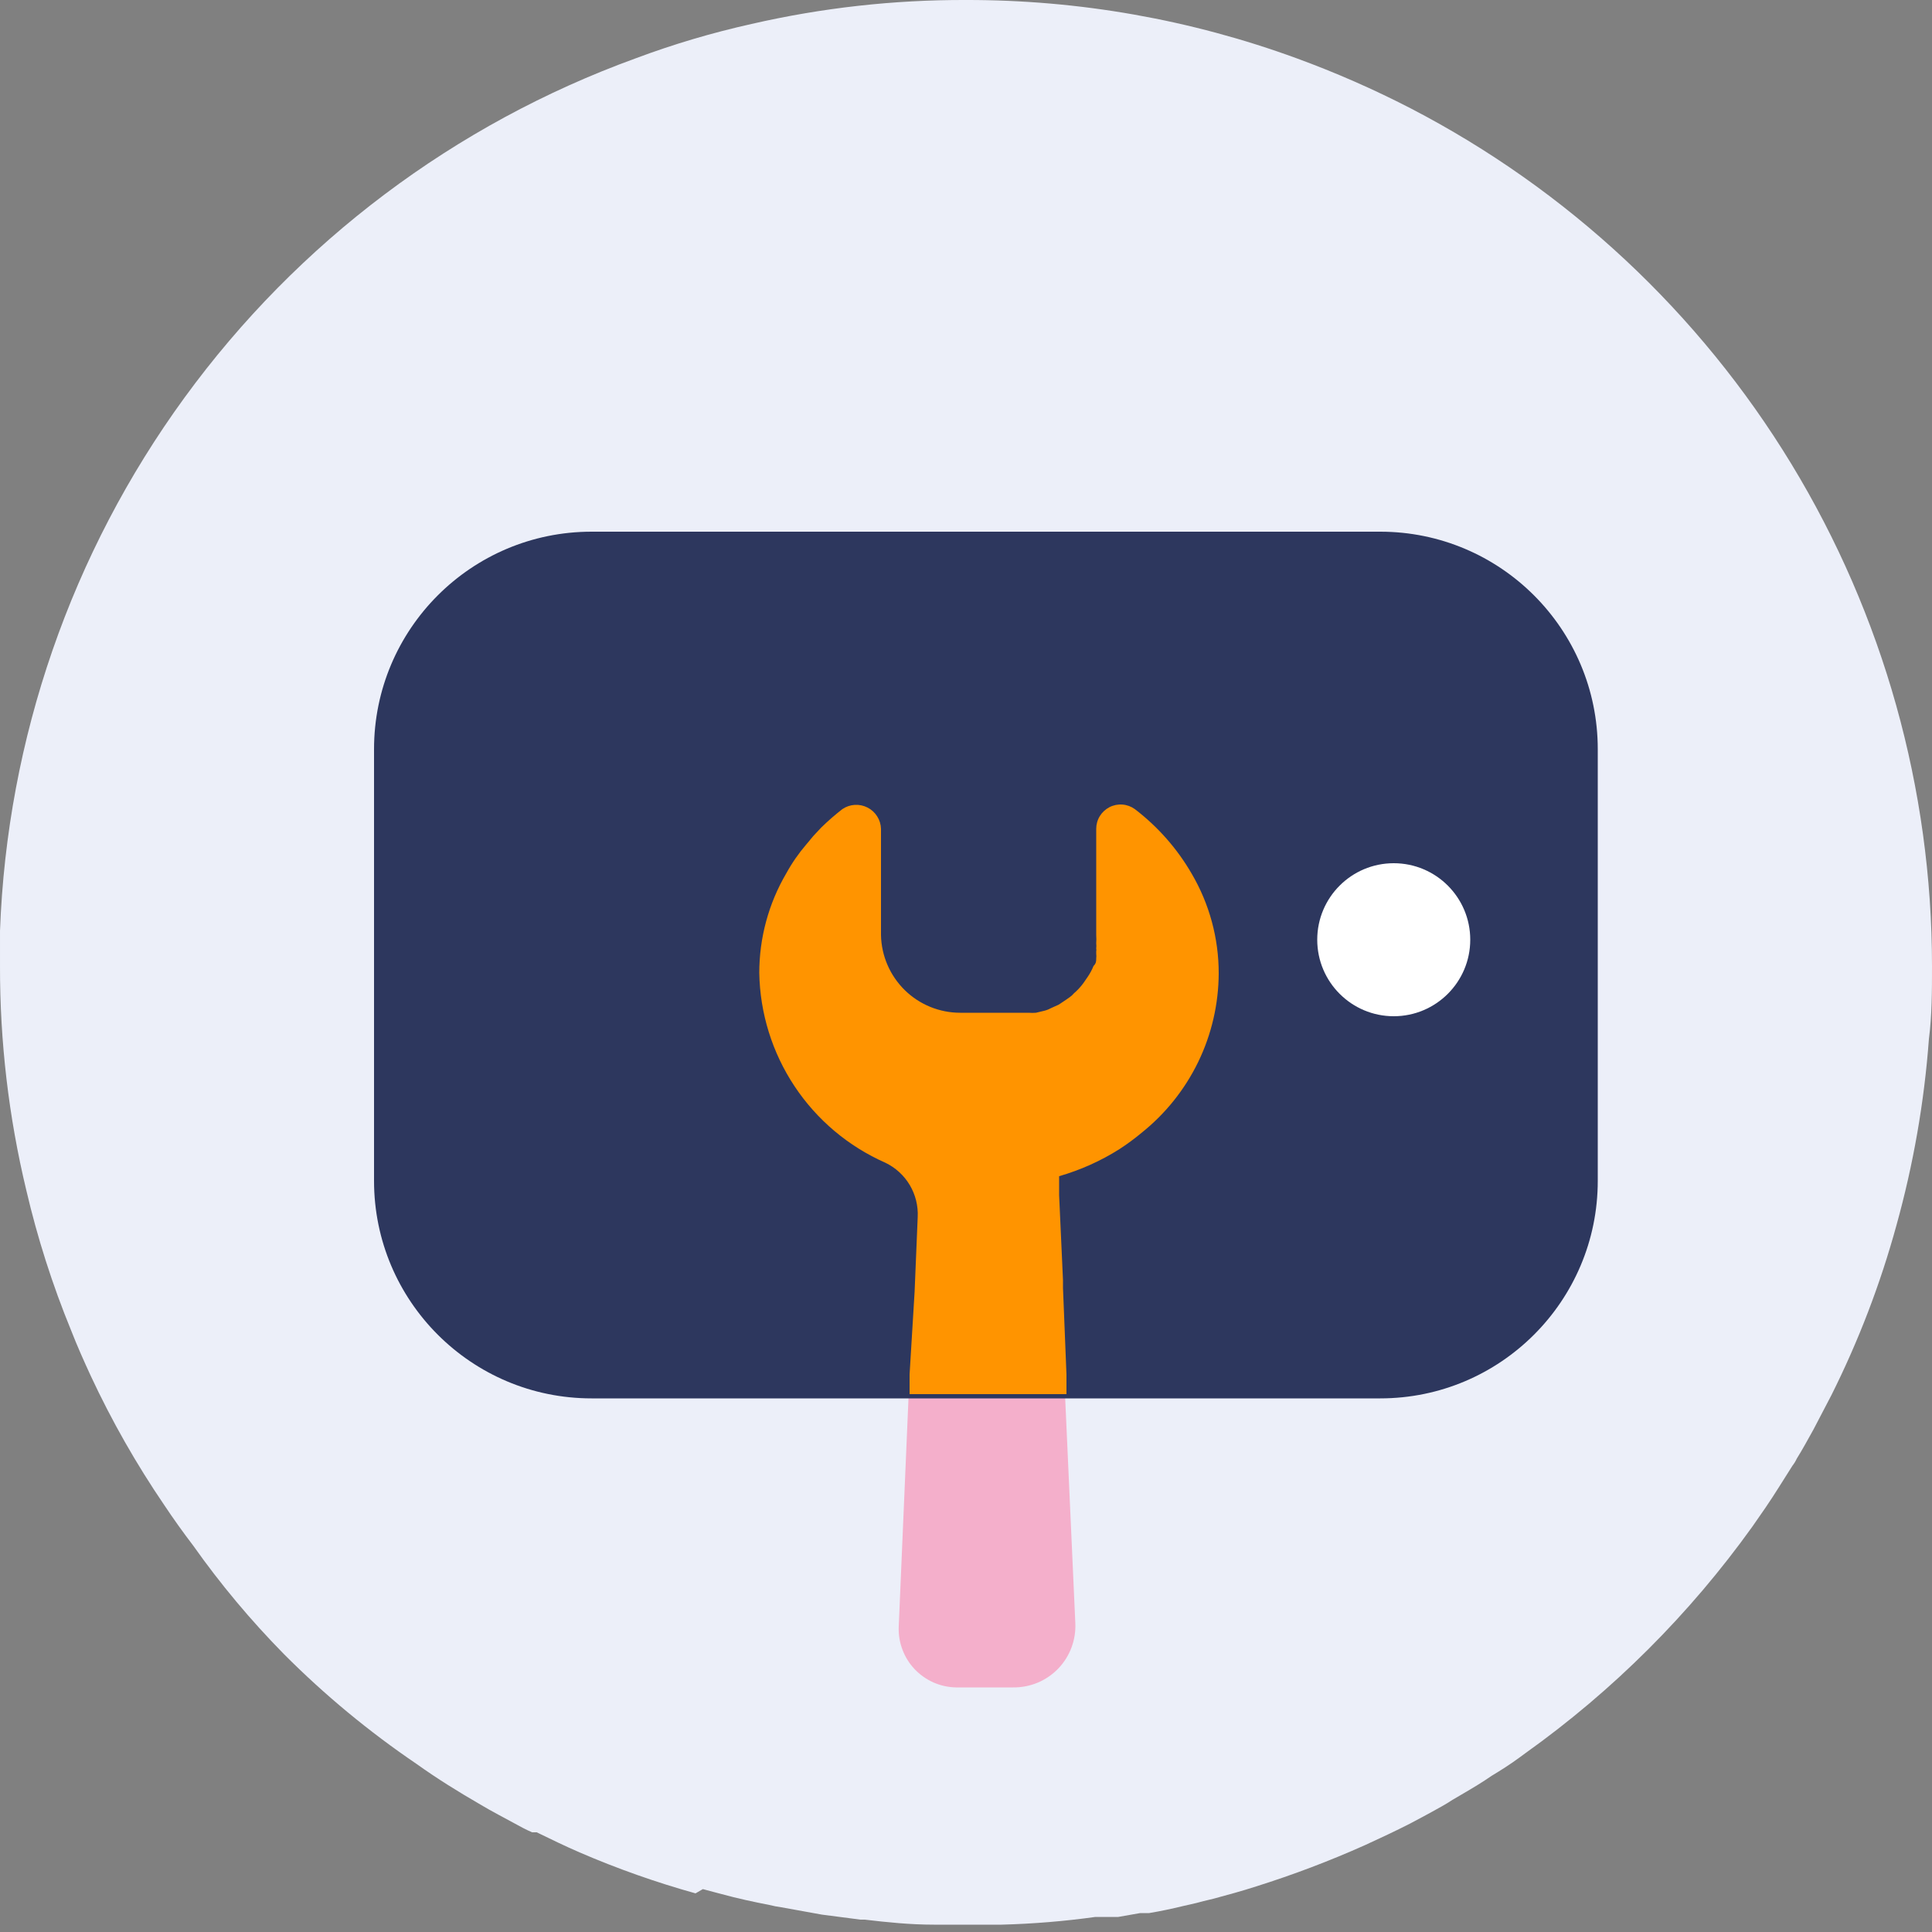 <svg width="50" height="50" viewBox="0 0 50 50" fill="none" xmlns="http://www.w3.org/2000/svg">
<rect x="0" y="0" width="50" height="50" fill="#808080" stroke="none"/>
<path d="M50 25C50 25.63 50 26.27 49.92 26.89C49.8 28.52 49.518 30.135 49.08 31.71C48.665 33.225 48.102 34.695 47.4 36.1L46.93 37C46.79 37.25 46.65 37.51 46.5 37.75C46.471 37.814 46.434 37.875 46.39 37.93C46.16 38.29 45.93 38.67 45.69 39.02L45.35 39.51C43.729 41.773 41.746 43.753 39.48 45.37L39.33 45.48C39.1 45.65 38.85 45.81 38.6 45.96C38.37 46.12 38.12 46.27 37.88 46.41L37.59 46.58C37.41 46.7 37.22 46.8 37.04 46.9L36.93 46.96L36.5 47.19C36.11 47.39 35.72 47.57 35.33 47.75C34.412 48.161 33.47 48.518 32.51 48.82C32.14 48.94 31.77 49.04 31.4 49.14L31.15 49.2L30.96 49.25L30.61 49.33C30.32 49.4 30.04 49.46 29.74 49.51H29.51L28.94 49.61H28.61H28.35C27.544 49.722 26.733 49.789 25.92 49.81H24.17C23.56 49.81 22.97 49.75 22.38 49.68H22.27L21.27 49.55L20.22 49.36C20.116 49.346 20.012 49.326 19.91 49.3C19.5 49.22 19.08 49.13 18.68 49.02L18.49 48.97L18.19 48.89L18 49C16.977 48.715 15.975 48.361 15 47.94C14.63 47.78 14.26 47.6 13.89 47.42H13.83H13.77C13.61 47.35 13.44 47.26 13.28 47.17C13.12 47.08 12.71 46.87 12.43 46.7C11.86 46.37 11.31 46.03 10.78 45.65C9.549 44.815 8.4 43.864 7.35 42.81C6.492 41.938 5.706 40.999 5 40C4.74 39.66 4.49 39.31 4.25 38.95C3.528 37.89 2.892 36.773 2.35 35.61C2.17 35.22 2 34.84 1.84 34.43C1.357 33.253 0.969 32.039 0.68 30.8C0.224 28.901 -0.004 26.953 6.3131e-05 25C6.3131e-05 24.69 6.3131e-05 24.38 6.3131e-05 24.09C0.183 19.116 1.846 14.31 4.777 10.288C7.707 6.265 11.772 3.209 16.45 1.51C17.428 1.144 18.431 0.847 19.45 0.62C21.27 0.202 23.132 -0.006 25 1.06537e-05C27.92 -0.005 30.818 0.506 33.56 1.51C34.566 1.878 35.548 2.309 36.5 2.8C40.569 4.908 43.98 8.093 46.361 12.008C48.741 15.924 50 20.418 50 25Z" fill="#ECEFF9"/>
<path d="M31.479 25.19C31.476 25.984 31.294 26.767 30.948 27.482C30.602 28.197 30.1 28.825 29.479 29.32C29.298 29.471 29.107 29.611 28.909 29.74C28.425 30.045 27.899 30.281 27.349 30.44V30.93L27.449 33.13V33.33L27.539 35.57L27.829 42C27.84 42.217 27.806 42.434 27.73 42.638C27.654 42.841 27.537 43.027 27.386 43.184C27.235 43.34 27.054 43.464 26.853 43.548C26.652 43.631 26.436 43.673 26.219 43.67H24.739C24.538 43.666 24.34 43.622 24.156 43.541C23.973 43.459 23.807 43.342 23.669 43.196C23.531 43.05 23.424 42.878 23.354 42.689C23.283 42.501 23.251 42.301 23.259 42.1L23.539 35.55L23.639 33.42L23.719 31.49C23.734 31.198 23.662 30.909 23.512 30.658C23.363 30.407 23.143 30.206 22.879 30.08C21.924 29.658 21.109 28.972 20.531 28.102C19.954 27.232 19.637 26.214 19.619 25.17C19.618 24.263 19.86 23.372 20.319 22.59C20.466 22.323 20.64 22.071 20.839 21.84C20.919 21.75 20.989 21.65 21.079 21.56L21.219 21.41C21.393 21.239 21.577 21.079 21.769 20.93C21.864 20.865 21.974 20.828 22.089 20.82C22.204 20.813 22.318 20.837 22.42 20.889C22.522 20.941 22.609 21.02 22.67 21.117C22.732 21.214 22.766 21.325 22.769 21.44V24.2C22.769 24.469 22.822 24.736 22.925 24.985C23.028 25.233 23.179 25.459 23.37 25.65C23.56 25.84 23.786 25.991 24.035 26.094C24.283 26.197 24.55 26.25 24.819 26.25H26.429C26.492 26.255 26.556 26.255 26.619 26.25L26.829 26.2C26.892 26.184 26.952 26.161 27.009 26.13L27.209 26.04L27.389 25.92L27.489 25.85C27.53 25.822 27.567 25.788 27.599 25.75C27.693 25.67 27.776 25.579 27.849 25.48L27.959 25.32C28.019 25.232 28.069 25.138 28.109 25.04C28.109 24.97 28.159 24.91 28.179 24.85C28.184 24.807 28.184 24.763 28.179 24.72V24.66C28.185 24.637 28.185 24.613 28.179 24.59C28.184 24.544 28.184 24.497 28.179 24.45C28.184 24.38 28.184 24.31 28.179 24.24V21.45C28.179 21.334 28.211 21.22 28.272 21.121C28.333 21.022 28.419 20.942 28.523 20.889C28.626 20.836 28.742 20.813 28.858 20.822C28.974 20.831 29.085 20.872 29.179 20.94C29.774 21.395 30.273 21.962 30.649 22.61C31.154 23.379 31.441 24.271 31.479 25.19Z" fill="#F4AFCB"/>
<path d="M35.72 13.76H15.31C12.2 13.76 9.68 16.281 9.68 19.39V30.56C9.68 33.669 12.2 36.19 15.31 36.19H35.72C38.829 36.19 41.35 33.669 41.35 30.56V19.39C41.35 16.281 38.829 13.76 35.72 13.76Z" fill="#2D375E"/>
<path d="M36.07 26.3C37.163 26.3 38.05 25.413 38.05 24.32C38.05 23.226 37.163 22.34 36.07 22.34C34.976 22.34 34.09 23.226 34.09 24.32C34.09 25.413 34.976 26.3 36.07 26.3Z" fill="white"/>
<path d="M23.54 35.57V36.08H27.6V35.57L27.51 33.33V33.13L27.41 30.93V30.44C27.961 30.281 28.486 30.046 28.97 29.74C29.169 29.611 29.359 29.471 29.54 29.32C30.161 28.825 30.663 28.197 31.01 27.482C31.356 26.767 31.537 25.984 31.54 25.19C31.541 24.283 31.299 23.392 30.84 22.61C30.465 21.962 29.965 21.395 29.37 20.94C29.276 20.872 29.165 20.831 29.049 20.822C28.934 20.813 28.818 20.836 28.714 20.889C28.611 20.942 28.524 21.022 28.463 21.121C28.402 21.22 28.37 21.334 28.37 21.45V24.2C28.375 24.27 28.375 24.34 28.37 24.41C28.375 24.457 28.375 24.503 28.37 24.55C28.376 24.573 28.376 24.597 28.37 24.62C28.37 24.62 28.37 24.62 28.37 24.68C28.375 24.723 28.375 24.767 28.37 24.81C28.37 24.87 28.37 24.93 28.3 25C28.26 25.098 28.21 25.192 28.15 25.28L28.04 25.44C27.968 25.539 27.884 25.63 27.79 25.71C27.759 25.748 27.722 25.782 27.68 25.81L27.58 25.88L27.4 26L27.2 26.09C27.144 26.121 27.083 26.145 27.02 26.16L26.81 26.21C26.747 26.215 26.684 26.215 26.62 26.21H24.85C24.314 26.21 23.798 26 23.415 25.624C23.032 25.248 22.811 24.737 22.8 24.2V21.45C22.797 21.335 22.763 21.224 22.701 21.127C22.64 21.03 22.554 20.951 22.451 20.899C22.349 20.847 22.235 20.823 22.12 20.83C22.006 20.837 21.895 20.875 21.8 20.94C21.608 21.089 21.424 21.25 21.25 21.42L21.11 21.57C21.02 21.66 20.95 21.76 20.87 21.85C20.671 22.081 20.497 22.332 20.35 22.6C19.891 23.382 19.65 24.273 19.65 25.18C19.668 26.224 19.985 27.242 20.563 28.112C21.14 28.982 21.955 29.668 22.91 30.09C23.174 30.216 23.394 30.417 23.544 30.668C23.693 30.919 23.765 31.208 23.75 31.5L23.67 33.43L23.54 35.57Z" fill="#FF9400"/>
</svg>
